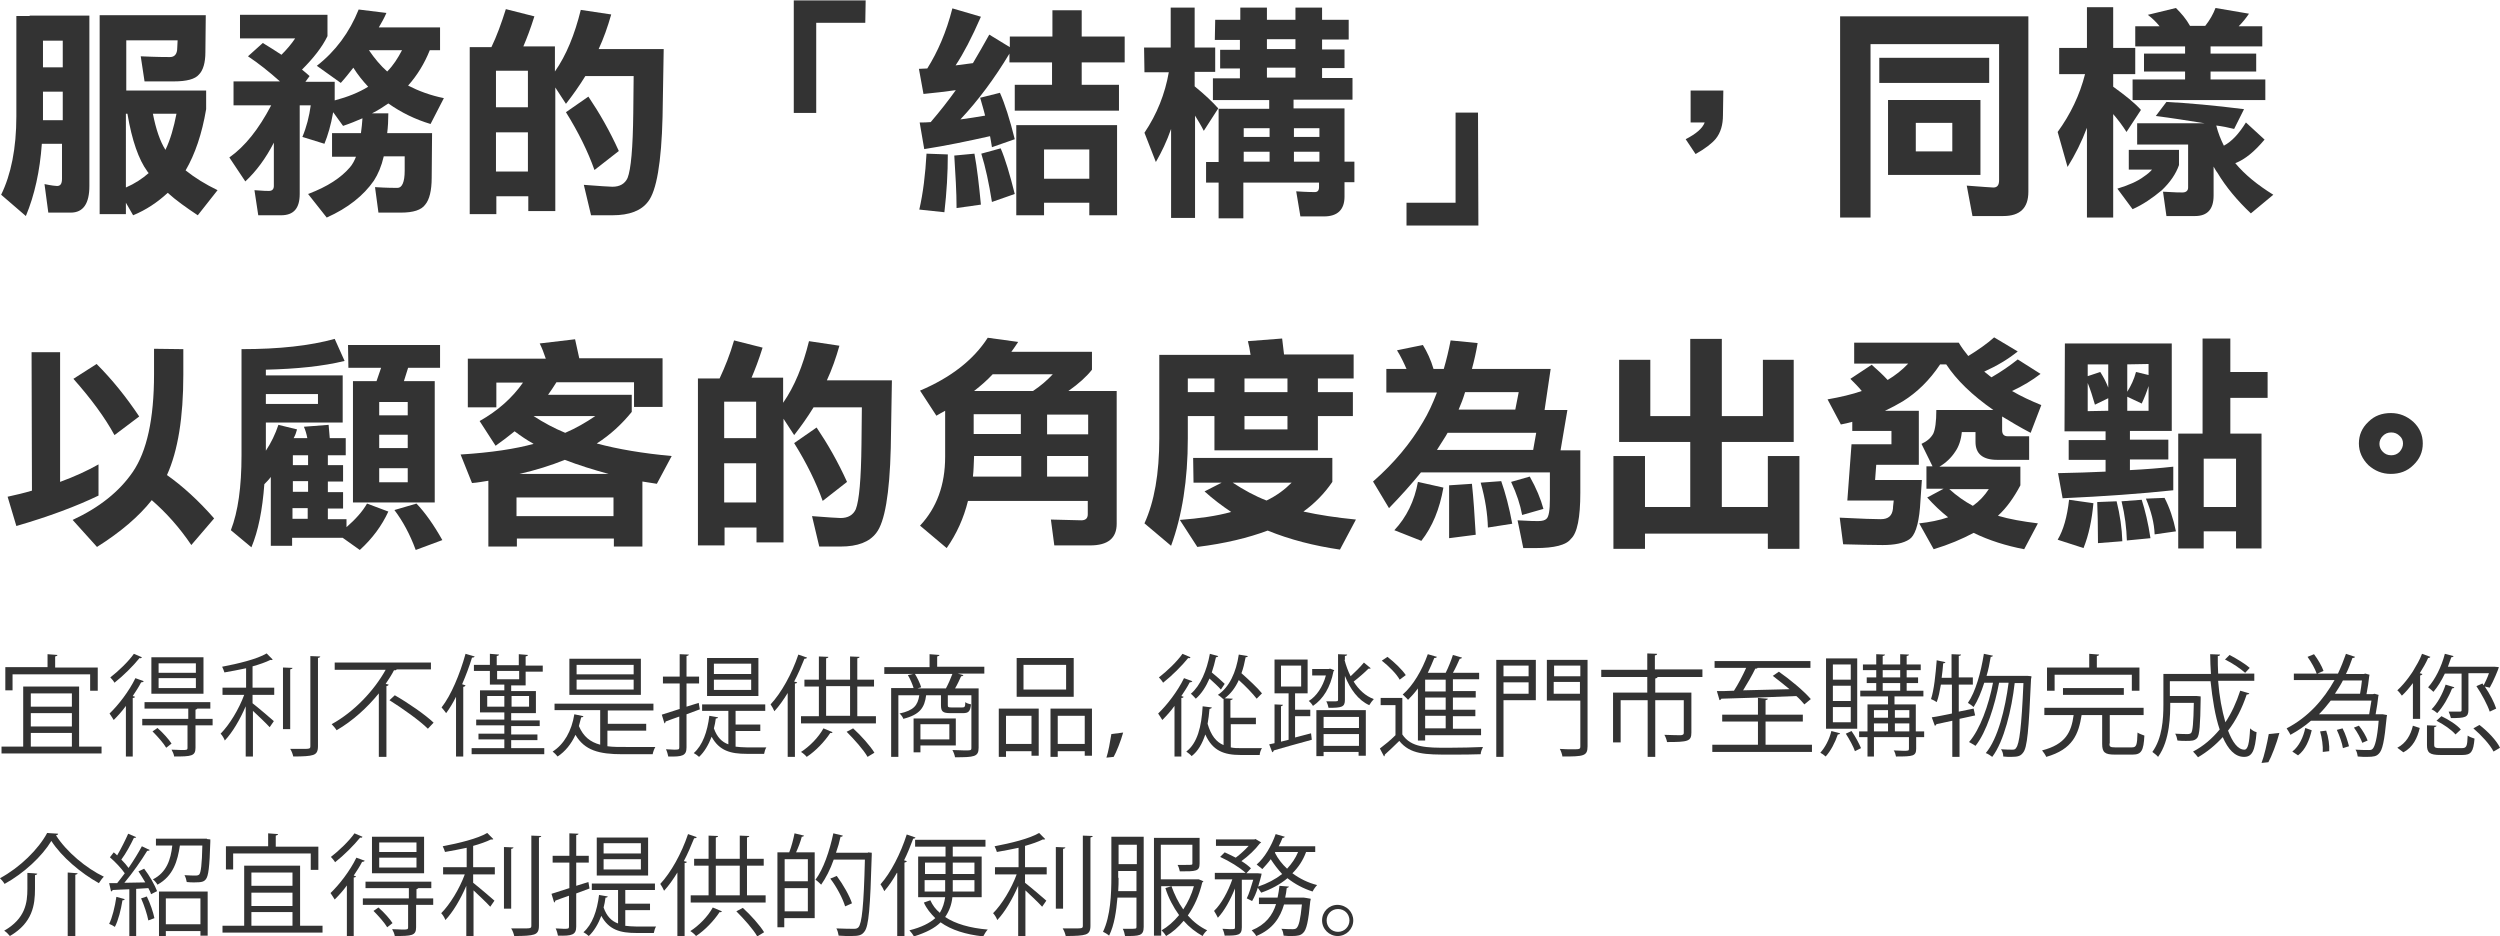 <?xml version="1.0" encoding="utf-8"?>
<!-- Generator: Adobe Illustrator 21.0.2, SVG Export Plug-In . SVG Version: 6.00 Build 0)  -->
<svg version="1.1" id="圖層_1" xmlns="http://www.w3.org/2000/svg" xmlns:xlink="http://www.w3.org/1999/xlink" x="0px" y="0px"
	 viewBox="0 0 657.3 246.2" style="enable-background:new 0 0 657.3 246.2;" xml:space="preserve">
<style type="text/css">
	.st0{fill:#333333;}
</style>
<g>
	<g>
		<g>
			<g>
				<g>
					<path class="st0" d="M20.8,196.3h5.9v1.8H0.4v-1.8h5.7v-15.8h14.7V196.3z M3.3,177.2v4.3H1.4v-6.1h11.1v-3.4l2.6,0.2
						c0,0.2-0.2,0.3-0.6,0.4v2.9h11.2v6.1h-2v-4.3H3.3z M18.9,182.3H8.1v3.5h10.8V182.3z M18.9,191v-3.5H8.1v3.5H18.9z M8.1,192.7
						v3.6h10.8v-3.6H8.1z"/>
					<path class="st0" d="M33.1,185.6c-1,1.4-2.1,2.6-3.2,3.7c-0.2-0.4-0.8-1.2-1.1-1.7c2.3-2.2,5.1-5.8,6.8-9.3l2.2,0.8
						c-0.1,0.2-0.4,0.3-0.7,0.3c-0.6,1.2-1.4,2.4-2.2,3.6l0.6,0.2c-0.1,0.2-0.2,0.3-0.6,0.3v15.4h-1.8V185.6z M37.3,172.8
						c-0.1,0.3-0.4,0.3-0.6,0.2c-1.6,2-4.3,4.7-6.6,6.5c-0.2-0.4-0.8-1.1-1.1-1.4c2.1-1.6,4.8-4.2,6.2-6.2L37.3,172.8z M55.9,189
						v1.7h-4.5v5.9c0,2.2-1.1,2.3-5.6,2.3c-0.1-0.6-0.4-1.3-0.7-1.8c1,0,2,0.1,2.6,0.1c1.4,0,1.6,0,1.6-0.6v-5.9H37.4V189h12.1v-2.7
						H38v-1.7h17.3v1.7h-3.4c-0.1,0.1-0.2,0.2-0.5,0.3v2.4H55.9z M53.5,172.8v9.6H39.8v-9.6H53.5z M43.7,196.6
						c-0.7-1.2-2.3-3-3.6-4.3l1.3-0.9c1.4,1.2,3,3,3.7,4.1L43.7,196.6z M51.5,176.9v-2.5h-9.8v2.5H51.5z M51.5,180.9v-2.6h-9.8v2.6
						H51.5z"/>
					<path class="st0" d="M71.7,173.4c-0.1,0.1-0.3,0.2-0.6,0.1c-1.2,0.6-2.9,1.2-4.7,1.7v5.6h5.7v1.9h-5.7v2.2
						c1.3,1,4.7,3.9,5.6,4.7l-1.1,1.6c-0.9-1-2.9-2.9-4.4-4.3v12h-1.9v-13.2c-1.5,3.5-3.5,6.9-5.5,9c-0.2-0.6-0.7-1.4-1.1-1.8
						c2.3-2.3,4.8-6.4,6.2-10.2h-5.7v-1.9h6.2v-5.1c-1.9,0.4-3.9,0.8-5.7,1.1c-0.1-0.4-0.4-1.1-0.6-1.5c4.2-0.8,9.2-2,11.7-3.5
						L71.7,173.4z M74.4,175.5l2.5,0.1c0,0.2-0.2,0.3-0.6,0.4v15.7h-1.9V175.5z M81.7,172.5l2.5,0.1c0,0.2-0.2,0.3-0.6,0.4v23.2
						c0,1.4-0.4,2-1.3,2.3c-0.9,0.3-2.5,0.4-5.2,0.4c-0.1-0.5-0.4-1.4-0.8-2c1.1,0,2.1,0,2.9,0c2.3,0,2.4,0,2.4-0.8V172.5z"/>
					<path class="st0" d="M113.3,176h-9c-0.1,0.2-0.4,0.3-0.7,0.2c-0.6,1.2-1.4,2.4-2.2,3.6l0.8,0.2c-0.1,0.2-0.2,0.3-0.6,0.4V199
						h-2v-16.7c-3,3.7-6.8,7.2-11.1,9.7c-0.3-0.5-0.9-1.2-1.3-1.6c6-3.3,11.2-8.9,14.2-14.3H88v-1.9h25.3V176z M112.5,191.6
						c-2.1-2.1-6.6-5.3-10.1-7.5l1.4-1.3c3.5,2,8,5.1,10.2,7.2L112.5,191.6z"/>
					<path class="st0" d="M119.9,183.2c-0.8,1.6-1.7,3.1-2.6,4.3c-0.3-0.4-0.9-1.2-1.2-1.5c2.5-3.2,4.8-8.7,6.3-14.1l2.4,0.7
						c-0.1,0.2-0.3,0.3-0.7,0.3c-0.7,2.3-1.6,4.7-2.6,7l0.9,0.3c-0.1,0.2-0.2,0.3-0.6,0.4v18.3h-1.9V183.2z M134.6,196.7h8.5v1.6
						H124v-1.6h8.6v-2.3h-6.8v-1.5h6.8v-2.2h-7.4v-1.5h7.4v-1.9h-6.4v-5.8h6.4V180h-3.8v-3.6h-4.2v-1.6h4.2v-2.9l2.4,0.2
						c0,0.2-0.2,0.3-0.6,0.4v2.4h5.8v-2.9l2.4,0.2c0,0.2-0.2,0.3-0.6,0.4v2.4h4.5v1.6h-4.5v3.6h-3.8v1.5h6.5v5.8h-6.5v1.9h7.5v1.5
						h-7.5v2.2h6.9v1.5h-6.9V196.7z M128.1,185.8h4.5V183h-4.5V185.8z M130.7,176.4v2.2h5.8v-2.2H130.7z M139.1,183h-4.6v2.8h4.6
						V183z"/>
					<path class="st0" d="M159.7,192v4.2c1.4,0.2,2.7,0.2,5.9,0.2c2.3,0,5.7,0,6.7,0c-0.3,0.5-0.6,1.3-0.7,1.9h-8
						c-6.1,0-9.9-1-12.3-5.1c-1.1,2.4-2.7,4.4-4.7,5.7c-0.3-0.4-0.9-1-1.3-1.3c3-1.9,5-5.4,5.7-9.8l2.4,0.5
						c-0.1,0.2-0.2,0.3-0.6,0.3c-0.2,0.8-0.4,1.6-0.6,2.3c1.2,2.8,3,4.2,5.6,4.9v-9.1h-12V185h26v1.8h-12v3.5h10.1v1.8H159.7z
						 M168.5,173.2v9.5h-18.8v-9.5H168.5z M166.6,177.3v-2.5h-15v2.5H166.6z M166.6,181.3v-2.6h-15v2.6H166.6z"/>
					<path class="st0" d="M184,186.5l-3.5,1.3v8.7c0,2.2-1.1,2.5-4.8,2.4c-0.1-0.5-0.3-1.3-0.6-1.9c0.8,0,1.5,0.1,2.1,0.1
						c1.2,0,1.4,0,1.4-0.6v-8.1c-1.4,0.5-2.6,0.9-3.6,1.3c0,0.2-0.1,0.4-0.3,0.5l-0.7-2.3c1.3-0.4,2.9-0.9,4.7-1.5v-6.7h-4.4v-1.8
						h4.4V172l2.4,0.1c0,0.2-0.2,0.3-0.6,0.4v5.4h3.3v1.8h-3.3v6.1l3.2-1L184,186.5z M193.3,196.3c0.9,0.1,1.9,0.2,3,0.2h5.2
						c-0.3,0.4-0.5,1.2-0.6,1.7h-4.6c-4.2,0-7.2-0.8-9.2-4.5c-0.8,2.1-1.9,4-3.3,5.3c-0.3-0.3-1-0.8-1.4-1c2.3-2,3.6-5.6,4.1-9.8
						l2.3,0.4c-0.1,0.2-0.2,0.3-0.6,0.3c-0.1,0.9-0.3,1.8-0.5,2.6c0.8,2.3,2.1,3.6,3.8,4.2v-8.8h-6.9v-1.7h16.6v1.7h-7.8v3.6h6.5
						v1.7h-6.5V196.3z M199.4,173v10h-13.5v-10H199.4z M197.5,177.2v-2.7h-9.8v2.7H197.5z M197.5,181.4v-2.7h-9.8v2.7H197.5z"/>
					<path class="st0" d="M207.1,182.2c-1.1,1.8-2.3,3.5-3.5,4.8c-0.2-0.5-0.7-1.4-1-1.8c2.8-3,5.6-8,7.3-13.1l2.3,0.8
						c-0.1,0.2-0.3,0.3-0.7,0.3c-0.8,2-1.7,4.1-2.7,6l0.8,0.2c-0.1,0.2-0.2,0.3-0.6,0.3V199h-1.9V182.2z M218.9,192.5
						c-0.1,0.2-0.3,0.3-0.6,0.2c-1.5,2.3-3.9,4.8-6.2,6.3c-0.3-0.4-1-1-1.5-1.3c2.2-1.4,4.6-3.8,5.9-6.2L218.9,192.5z M225.5,188.3
						h4.8v1.9h-19.7v-1.9h4.7v-7.8h-3.8v-1.8h3.8v-6.1l2.5,0.1c0,0.2-0.2,0.3-0.6,0.4v5.6h6.3v-6.1l2.5,0.1c0,0.2-0.2,0.3-0.6,0.4
						v5.6h4.4v1.8h-4.4V188.3z M217.2,180.4v7.8h6.3v-7.8H217.2z M228.1,199c-1-1.8-3.5-4.6-5.5-6.6l1.7-0.9
						c2.1,1.9,4.5,4.6,5.6,6.4L228.1,199z"/>
					<path class="st0" d="M258.8,175.3v1.8h-7l1.5,0.4c-0.1,0.2-0.3,0.3-0.6,0.3c-0.4,0.9-1,2.2-1.6,3.2h6.2v15.6
						c0,2.4-1.2,2.5-6.2,2.5c-0.1-0.6-0.4-1.4-0.7-1.9c1.2,0,2.3,0.1,3.1,0.1c1.8,0,1.9,0,1.9-0.7v-13.8h-6.2v2.6
						c0,0.5,0.1,0.6,0.9,0.6h2.9c0.6,0,0.8-0.1,0.8-1.4c0.3,0.3,1,0.5,1.5,0.6c-0.2,1.9-0.7,2.3-2.1,2.3h-3.3c-2,0-2.5-0.4-2.5-2.1
						v-2.6h-3.9c-0.4,3.2-1.6,5.1-6,6.2c-0.1-0.4-0.6-1.1-1-1.4c3.7-0.8,4.8-2.1,5.2-4.8h-5.5V199h-1.9v-18.1h5.9
						c-0.3-1-0.9-2.4-1.5-3.4l1.8-0.4c0.7,1.1,1.4,2.6,1.7,3.6l-1,0.3h7.5c0.6-1.1,1.3-2.7,1.7-3.8h-17.9v-1.8h11.9V172l2.6,0.2
						c0,0.2-0.2,0.3-0.6,0.4v2.7H258.8z M251.4,196H242v1.8h-1.8v-8.9h11.1V196z M249.6,190.4H242v4h7.6V190.4z"/>
					<path class="st0" d="M262.6,198.9v-12.6h10.5v12.4h-1.9v-1.2h-6.7v1.5H262.6z M271.2,188.2h-6.7v7.4h6.7V188.2z M282.3,173
						v10.2h-15V173H282.3z M280.3,181.3v-6.5h-11.2v6.5H280.3z M276.2,186.3h10.9v12.4h-1.9v-1.2h-7.1v1.5h-1.9V186.3z M278.1,195.6
						h7.1v-7.4h-7.1V195.6z"/>
					<path class="st0" d="M290.9,199.2c0.5-1.5,1-4.3,1.3-6.2l3.1-0.4c-0.6,2.2-1.8,5.2-2.5,6.4L290.9,199.2z"/>
					<path class="st0" d="M308.8,185.6c-1,1.4-2.1,2.6-3.2,3.7c-0.2-0.4-0.8-1.2-1.1-1.7c2.3-2.2,5.1-5.8,6.8-9.3l2.2,0.8
						c-0.1,0.2-0.4,0.3-0.7,0.3c-0.6,1.2-1.4,2.4-2.2,3.6l0.6,0.2c-0.1,0.2-0.2,0.3-0.6,0.3v15.4h-1.8V185.6z M313,172.8
						c-0.1,0.3-0.4,0.3-0.6,0.2c-1.6,2-4.3,4.7-6.6,6.5c-0.2-0.4-0.8-1.1-1.1-1.4c2.1-1.6,4.8-4.2,6.2-6.2L313,172.8z M323.6,190.3
						v6.2c0.8,0.2,1.7,0.2,2.7,0.2c0.6,0,4.6,0,5.5,0c-0.3,0.4-0.6,1.3-0.6,1.8h-5c-4.4,0-7.4-1.1-9.3-5.4c-0.8,2.4-1.9,4.4-3.6,5.7
						c-0.3-0.4-1-0.9-1.4-1.2c2.9-2.2,4-6.5,4.3-11.9l2.4,0.3c0,0.2-0.2,0.3-0.6,0.4c-0.1,1.4-0.3,2.7-0.5,3.9
						c0.9,3.1,2.3,4.8,4.2,5.6v-12.2l-0.1,0.1c-0.3-0.3-1-0.9-1.4-1.1c3-2,4.8-5.9,5.5-10.6l2.4,0.4c-0.1,0.2-0.3,0.3-0.6,0.3
						c-0.3,1.5-0.6,2.9-1.1,4.2c1.9,1.7,4.3,3.9,5.4,5.3l-1.4,1.4c-1-1.3-2.9-3.3-4.7-4.9c-0.9,2-2.1,3.6-3.7,4.8l2.1,0.1
						c0,0.2-0.2,0.3-0.6,0.4v4.6h6.7v1.7H323.6z M320.3,172.5c-0.1,0.2-0.3,0.3-0.6,0.3c-0.3,1.4-0.7,2.8-1.1,4c1.2,1,2.6,2.2,3.4,3
						l-1,1.5c-0.7-0.8-1.9-1.9-3-2.9c-0.9,2.1-2.1,4-3.6,5.3c-0.3-0.3-0.9-1-1.3-1.3c2.5-2.1,4.2-6.1,5-10.5L320.3,172.5z"/>
					<path class="st0" d="M340.5,188.2v5.7c1.4-0.4,2.8-0.7,4.2-1.1l0.2,1.7c-3.7,1-7.6,2.1-10,2.8c0,0.2-0.2,0.4-0.4,0.5l-0.8-2.1
						l1.4-0.3v-10.2l2.2,0.1c0,0.2-0.2,0.3-0.5,0.4v9.3l2-0.5v-12.2h-3.7v-8.9h8.7v8.9h-3.3v4.3h4v1.7H340.5z M336.8,175v5.5h5.3
						V175H336.8z M349.7,175.8l1.1,0.4c0,0.1-0.1,0.2-0.2,0.3c-0.8,4.2-2.7,7.3-5.4,9.1c-0.2-0.4-0.7-1-1.1-1.3
						c2-1.2,3.7-3.7,4.5-6.7H345v-1.7h4.3L349.7,175.8z M346.1,198.9v-12.2h13v12h-1.9v-1H348v1.1H346.1z M357.3,188.5H348v2.9h9.3
						V188.5z M348,196.1h9.3V193H348V196.1z M353.5,173.5c0.4,1.5,0.9,2.9,1.6,4.3c1.2-1.1,2.6-2.5,3.5-3.6l1.8,1.5
						c-0.1,0.1-0.2,0.1-0.4,0.1c-0.1,0-0.1,0-0.2,0c-1,1-2.6,2.4-3.9,3.4c1.3,2.1,3.1,3.8,5.3,4.6c-0.4,0.4-0.9,1.1-1.2,1.6
						c-2.9-1.3-5-4.2-6.4-7.7v6.3c0,1.9-0.8,2.1-4.3,2.1c-0.1-0.5-0.3-1.2-0.6-1.7c0.6,0,1.2,0,1.7,0c1.2,0,1.4,0,1.4-0.4V172
						l2.4,0.1c0,0.2-0.2,0.3-0.6,0.4V173.5z"/>
					<path class="st0" d="M368.7,183.6v9.5c2.3,3.5,6.5,3.5,12,3.5c3.2,0,6.9-0.1,9.2-0.2c-0.2,0.4-0.6,1.3-0.6,1.9
						c-2,0.1-5.2,0.1-8.1,0.1c-6.4,0-10.4,0-13.3-3.6c-1.3,1.3-2.7,2.6-3.8,3.6c0,0.2,0,0.3-0.2,0.5l-1.1-2.1
						c1.2-0.9,2.8-2.2,4.1-3.5v-7.9H363v-1.9H368.7z M364.8,172.7c1.8,1.4,3.9,3.4,4.8,4.8l-1.6,1.2c-0.8-1.5-2.9-3.6-4.7-5
						L364.8,172.7z M372.8,194.6V181c-0.8,1.1-1.7,2.1-2.6,3c-0.3-0.4-1-1-1.4-1.4c2.7-2.3,5.1-6.4,6.6-10.6l2.4,0.7
						c-0.1,0.2-0.3,0.3-0.7,0.3c-0.5,1.3-1.1,2.6-1.7,3.9h4.7c0.7-1.4,1.5-3.4,1.9-4.7l2.4,0.7c-0.1,0.2-0.3,0.3-0.6,0.3
						c-0.5,1.1-1.1,2.5-1.8,3.7h6.9v1.7H382v3.1h6v1.7h-6v3.2h5.9v1.7H382v3.3h7.4v1.7h-14.7v1.4H372.8z M380.1,181.8v-3.1h-5.4v3.1
						H380.1z M380.1,186.6v-3.2h-5.4v3.2H380.1z M380.1,191.5v-3.3h-5.4v3.3H380.1z"/>
					<path class="st0" d="M403.8,173.4v10.7h-8.5v14.9h-1.9v-25.5H403.8z M401.9,175h-6.6v2.8h6.6V175z M395.3,182.4h6.6v-3h-6.6
						V182.4z M417.4,173.4v22.8c0,2.6-1,2.7-6.6,2.7c-0.1-0.6-0.4-1.5-0.7-2c1.2,0.1,2.4,0.1,3.3,0.1c1.9,0,2.1,0,2.1-0.8v-12h-8.8
						v-10.7H417.4z M415.5,175h-6.9v2.8h6.9V175z M408.5,182.4h6.9v-3.1h-6.9V182.4z"/>
					<path class="st0" d="M447.6,176.1v1.9h-12.2v0h0.4c0,0.2-0.2,0.3-0.6,0.4v3.7h9.5v10.5c0,2.3-0.9,2.5-6.4,2.5
						c-0.1-0.6-0.4-1.4-0.7-1.9c2.1,0.1,3.9,0.1,4.4,0.1c0.5-0.1,0.7-0.2,0.7-0.6v-8.6h-7.5V199h-2v-14.9h-7.1v11.1h-2v-13.1h9V178
						h-12.1v-1.9h12.1v-4.3l2.6,0.1c0,0.2-0.2,0.4-0.6,0.4v3.7H447.6z"/>
					<path class="st0" d="M464.2,195.8h12.2v1.9h-26.2v-1.9h12v-6.1h-9.4v-1.8h9.4v-4.4l2.6,0.2c0,0.2-0.2,0.3-0.6,0.4v3.8h9.8v1.8
						h-9.8V195.8z M474.4,185.2c-0.5-0.6-1.2-1.4-2.1-2.2c-7.2,0.3-14.9,0.6-19.7,0.7c-0.1,0.2-0.2,0.3-0.5,0.4l-0.7-2.4
						c1.3,0,2.8,0,4.5-0.1c1.1-1.7,2.3-4,3.2-6h-8.3v-1.8H476v1.8h-13.9c-0.1,0.2-0.3,0.2-0.6,0.2c-0.8,1.7-2.1,3.9-3.2,5.7
						c3.7-0.1,8-0.2,12.2-0.3c-1.4-1.2-3-2.4-4.4-3.5l1.6-1.1c3,2.1,6.6,5.1,8.4,7.2L474.4,185.2z"/>
					<path class="st0" d="M483.8,192.8c-0.1,0.2-0.2,0.3-0.6,0.3c-0.7,2.1-1.9,4.4-3.2,5.8c-0.3-0.3-1-0.8-1.4-1
						c1.2-1.3,2.4-3.5,2.9-5.7L483.8,192.8z M488.3,173.1v18.5h-8.2v-18.5H488.3z M486.6,178.7v-4h-4.7v4H486.6z M486.6,184.3v-4
						h-4.7v4H486.6z M486.6,189.9v-4h-4.7v4H486.6z M486.8,192.2c1,1.4,2,3.3,2.5,4.5c-0.3,0.2-0.7,0.3-1.6,0.8
						c-0.4-1.2-1.5-3.2-2.4-4.6L486.8,192.2z M505.9,192.3v1.5h-2.1v3c0,2-0.8,2.1-5.3,2.1c-0.1-0.5-0.3-1.2-0.6-1.6
						c0.9,0,1.8,0.1,2.5,0.1c1.4,0,1.5,0,1.5-0.6v-3h-9.2v5.1H491v-5.1h-2.2v-1.5h2.2v-7.1h5.4v-2.1h-7.3v-1.5h4.2v-2h-2.5v-1.5h2.5
						v-1.9h-3.5v-1.5h3.5V172l2.3,0.1c0,0.2-0.2,0.3-0.6,0.4v2.2h4.6V172l2.3,0.1c0,0.2-0.2,0.3-0.6,0.4v2.2h3.7v1.5h-3.7v1.9h3v1.5
						h-3v2h4.4v1.5h-7.6v2.1h5.6v7.1H505.9z M496.4,186.7h-3.7v2h3.7V186.7z M492.7,190.2v2.1h3.7v-2.1H492.7z M495,176.2v1.9h4.6
						v-1.9H495z M495,179.6v2h4.6v-2H495z M502,186.7h-3.8v2h3.8V186.7z M498.2,192.3h3.8v-2.1h-3.8V192.3z"/>
					<path class="st0" d="M519.3,188.1l-4.1,0.9v10h-1.9v-9.5c-1.6,0.3-3,0.7-4.2,0.9c0,0.2-0.2,0.4-0.4,0.4l-0.8-2.2
						c1.5-0.2,3.3-0.6,5.3-1V180h-2.9c-0.3,1.7-0.6,3.3-1.1,4.6c-0.4-0.3-1-0.6-1.5-0.8c0.8-2.4,1.2-6.4,1.5-10.2l2.3,0.5
						c-0.1,0.2-0.3,0.3-0.6,0.3c-0.1,1.2-0.2,2.5-0.4,3.8h2.6V172l2.5,0.1c0,0.2-0.2,0.3-0.6,0.4v5.6h3.7v1.9h-3.7v7.1l3.9-0.8
						L519.3,188.1z M533.1,177.7l1,0.1c0,0.2,0,0.5-0.1,0.7c-0.6,13.6-1,18.1-2.1,19.4c-0.6,0.8-1.2,1.1-3.1,1.1
						c-0.6,0-1.4,0-2.1-0.1c0-0.6-0.2-1.4-0.6-1.9c1.3,0.1,2.5,0.1,3,0.1c0.5,0,0.8-0.1,1-0.5c0.8-1,1.4-5.2,1.9-17h-2.3
						c-0.8,7-2.8,15.3-5.9,19.4c-0.4-0.3-1.1-0.8-1.7-1c3.2-3.8,5.1-11.6,6-18.5h-2.5c-1.1,5.9-3.3,13-6.2,16.6
						c-0.4-0.3-1.2-0.7-1.7-1c2.9-3.3,5.2-9.8,6.3-15.6h-2.3c-0.8,2.5-1.7,4.7-2.8,6.4c-0.3-0.3-1-0.8-1.5-1.1
						c2-2.9,3.4-7.9,4.2-12.9l2.4,0.5c-0.1,0.2-0.3,0.3-0.6,0.3c-0.3,1.7-0.6,3.4-1.1,5h10.4L533.1,177.7z"/>
					<path class="st0" d="M554.6,195.5c0,0.8,0.2,1,1.5,1h4.4c1.2,0,1.4-0.5,1.5-3.9c0.4,0.3,1.3,0.6,1.8,0.8c-0.2,4-0.8,5-3.1,5
						h-4.7c-2.6,0-3.3-0.6-3.3-2.8V188h-5.3l-0.1,0c-0.8,5-2.3,9-9.3,11c-0.2-0.5-0.7-1.2-1.1-1.7c6.2-1.6,7.7-4.8,8.3-9.3h-7.7
						v-1.9h26.1v1.9h-8.9V195.5z M540.2,177.4v4.2h-2v-6.1h11.1v-3.6l2.6,0.2c0,0.2-0.2,0.3-0.6,0.4v3h11.2v6.1h-2v-4.2H540.2z
						 M558.4,182.7h-16v-1.8h16V182.7z"/>
					<path class="st0" d="M583.2,179.1c0.3,4,1,7.7,1.9,10.8c1.6-2.4,2.9-5.2,3.9-8.3l2.4,0.7c-0.1,0.2-0.3,0.3-0.7,0.3
						c-1.2,3.6-2.8,6.8-4.9,9.5c1.2,3.1,2.6,5,4.3,5c0.9,0,1.3-1.6,1.5-5.6c0.4,0.4,1.1,0.9,1.7,1c-0.4,5-1.2,6.5-3.3,6.5
						c-2.4,0-4.2-2-5.6-5.2c-1.9,2.1-4.1,3.9-6.5,5.3c-0.3-0.4-0.9-1.1-1.3-1.5c2.7-1.4,5-3.4,7-5.8c-1.2-3.5-1.9-8-2.4-12.7h-10.7
						v3.9h6.7l0.4,0l1,0.1v0.7c-0.1,6.9-0.3,9.4-0.9,10.2c-0.7,0.8-1.5,0.8-3,0.8c-0.7,0-1.4,0-2.2-0.1c-0.1-0.6-0.3-1.3-0.6-1.8
						c1.4,0.1,2.8,0.1,3.3,0.1c0.4,0,0.7-0.1,0.9-0.3c0.4-0.5,0.6-2.5,0.7-7.9h-6.2c0,2.9,0,9.8-3.2,14.2c-0.3-0.4-1.1-1-1.5-1.3
						c2.6-3.6,2.9-8.6,2.9-12.4v-8.1h12.5c-0.1-1.7-0.2-3.5-0.2-5.2l2.6,0.1c0,0.2-0.2,0.4-0.6,0.4c0,1.5,0,3.1,0.1,4.6h9.5v1.9
						H583.2z M586.2,172.2c1.9,1,4.2,2.4,5.3,3.4l-1.2,1.3c-1.1-1-3.4-2.6-5.3-3.5L586.2,172.2z"/>
					<path class="st0" d="M599.3,192.7c-0.7,2.7-2.1,6.3-2.9,7.7l-1.8,0.2c0.7-1.8,1.5-5.3,1.9-7.6L599.3,192.7z"/>
					<path class="st0" d="M626.5,187.8l1.1,0.2l-0.1,0.6c-0.6,6.3-1.1,8.7-2.1,9.6c-0.6,0.6-1.2,0.8-3.1,0.8c-0.7,0-1.5,0-2.4-0.1
						c-0.1-0.5-0.2-1.3-0.6-1.8c1.5,0.1,2.9,0.1,3.4,0.1c0.5,0,0.8,0,1.1-0.3c0.6-0.6,1.2-2.6,1.6-7.4h-17.8
						c-1.6,1.4-3.4,2.6-5.4,3.7c-0.2-0.5-0.7-1.2-1-1.7c5.6-2.9,9.7-7.5,12.6-12.7h-10.7v-1.7h6c-0.4-1.2-1.4-3-2.4-4.4l1.7-0.7
						c1,1.3,2.1,3.2,2.5,4.4l-1.6,0.7h5.4c0.8-1.7,1.5-3.5,2.1-5.2l2.4,0.8c-0.1,0.2-0.3,0.3-0.7,0.3c-0.5,1.4-1,2.8-1.7,4.2h4.7
						l0.4-0.1l1.1,0.3c0,0.1-0.1,0.3-0.1,0.5c-0.1,1.2-0.4,3-0.7,4.6h1.7l0.4-0.1l1.1,0.3c0,0.1-0.1,0.3-0.1,0.4
						c-0.1,1.2-0.4,3-0.7,4.7h1.3L626.5,187.8z M607.8,192c-0.6,2.5-1.6,5.1-3.6,6.6l-1.5-1c1.8-1.4,2.9-3.8,3.4-6.2L607.8,192z
						 M622.9,187.8c0.2-1.1,0.4-2.5,0.6-3.6h-10.7c-1,1.3-2,2.5-3.1,3.6H622.9z M610.7,197.7c0.1-1.5-0.2-3.7-0.7-5.4l1.6-0.2
						c0.6,1.7,0.9,3.9,0.8,5.4L610.7,197.7z M620.5,182.4c0.2-1.1,0.4-2.4,0.5-3.5h-5c-0.6,1.2-1.4,2.4-2.1,3.5H620.5z M616,196.7
						c-0.2-1.3-0.9-3.3-1.6-4.8l1.5-0.4c0.8,1.5,1.4,3.5,1.7,4.7L616,196.7z M620.2,190.8c1,1.2,1.9,2.8,2.3,3.9l-1.4,0.6
						c-0.4-1.1-1.3-2.8-2.2-4L620.2,190.8z"/>
					<path class="st0" d="M634.4,179.6c-0.9,1.2-1.9,2.4-2.9,3.3c-0.3-0.4-0.8-1.1-1.2-1.4c2.3-2.1,4.1-5,4.1-5
						c0.9-1.5,1.8-3,2.4-4.6l2.2,0.8c-0.1,0.2-0.3,0.3-0.6,0.3c-0.6,1.4-1.4,2.7-2.2,4l0.7,0.2c-0.1,0.2-0.2,0.3-0.6,0.4v11.4h-1.9
						V179.6z M636.2,191.4c-0.6,2.6-1.8,5.1-4.3,6.4l-1.6-1.2c2.3-1.2,3.5-3.3,4.1-5.8L636.2,191.4z M640,195.8
						c0,0.8,0.3,0.9,1.8,0.9h5.4c1.3,0,1.5-0.4,1.6-3.3c0.4,0.3,1.2,0.6,1.8,0.8c-0.3,3.5-0.9,4.3-3.2,4.3h-5.7
						c-2.9,0-3.6-0.6-3.6-2.6v-5.2l2.5,0.1c0,0.2-0.2,0.3-0.6,0.4V195.8z M647.1,177.1h-4.3c-0.9,1.9-1.9,3.5-3,4.8
						c-0.3-0.3-1-0.9-1.4-1.2c1.8-2,3.5-5.3,4.4-8.8l2.3,0.6c-0.1,0.2-0.3,0.3-0.6,0.3c-0.3,0.8-0.6,1.7-0.9,2.5h12.3
						c0.9,0.1,1,0.1,1.1,0.1c0,0.3-1.5,3.9-2.4,5.4l-1.3-0.3c1.3,1.9,2.5,4.2,3,5.8l-1.7,0.8c-0.6-1.8-2.1-4.6-3.5-6.7l1.6-0.7
						l0.3,0.5c0.4-0.8,1-2,1.4-3.2H649v9.6c0,2-0.8,2.2-4.6,2.2c-0.1-0.5-0.4-1.2-0.6-1.7c1.4,0,2.6,0,2.9,0c0.4,0,0.5-0.1,0.5-0.4
						V177.1z M645.3,180.7c-0.1,0.2-0.3,0.3-0.6,0.3c-0.9,2.3-2.4,4.9-3.9,6.5c-0.3-0.3-1-0.8-1.5-1c1.5-1.5,2.9-4,3.7-6.5
						L645.3,180.7z M641.9,188.3c1.9,0.9,4.1,2.3,5.1,3.5l-1.4,1.3c-1-1.2-3.2-2.7-5-3.6L641.9,188.3z M655.6,197.6
						c-0.9-1.8-3.2-4.3-5.3-6.1l1.6-0.9c2.2,1.7,4.5,4.1,5.4,6L655.6,197.6z"/>
					<path class="st0" d="M1.2,232.4C1,232,0.4,231.3,0,230.9c5.2-2.8,10.1-7.6,12.4-11.9c0.3,0,0.7,0.1,2.9,0.2
						c-0.1,0.3-0.3,0.4-0.6,0.4c2.8,4.4,8,8.7,12.6,10.9c-0.5,0.5-1,1.2-1.3,1.7c-4.7-2.6-9.8-6.9-12.5-11.1
						C11.1,225.1,6.3,229.6,1.2,232.4z M7.2,229.5c1.5,0.1,2,0.1,2.6,0.2c0,0.2-0.2,0.3-0.6,0.4v3.6c0,4.2-0.6,8.9-6.6,12.4
						c-0.3-0.4-1-1.1-1.5-1.4c5.6-3.2,6.1-7.4,6.1-11V229.5z M17.8,229.4l2.6,0.2c0,0.2-0.2,0.3-0.6,0.4v16.1h-2V229.4z"/>
					<path class="st0" d="M38.2,232c-0.6-1-1.2-2-1.8-2.9l1.5-0.7c1.4,1.8,2.8,4.3,3.4,5.9l-1.6,0.8c-0.1-0.5-0.4-1-0.7-1.6
						l-3.2,0.2v12.4H34v-12.3c-1.7,0.1-3.2,0.1-4.4,0.2c0,0.2-0.2,0.3-0.4,0.4l-0.5-2.2h2.1c0.6-0.8,1.3-1.6,2-2.6
						c-0.9-1.3-2.5-3-3.9-4.2l1-1.3c0.3,0.2,0.6,0.5,0.9,0.8c1-1.7,2.2-4.1,2.9-5.7l2.1,0.9c-0.1,0.2-0.3,0.2-0.6,0.2
						c-0.8,1.7-2.1,4.1-3.3,5.7c0.8,0.8,1.4,1.5,1.9,2.2c1.3-1.9,2.6-4,3.5-5.7l2.1,1c-0.1,0.1-0.3,0.2-0.7,0.2
						c-1.5,2.5-3.9,5.9-6,8.4L38.2,232z M32.8,236.4c-0.1,0.2-0.2,0.3-0.6,0.3c-0.4,2.5-1.1,5.3-2,7c-0.4-0.3-1-0.6-1.5-0.8
						c0.8-1.6,1.5-4.4,1.9-7.1L32.8,236.4z M39,242c-0.3-1.6-1.1-4-1.9-5.8l1.5-0.5c0.9,1.8,1.7,4.2,2,5.7L39,242z M54.4,220.6
						l0.9,0.1c0,0.2,0,0.4,0,0.6c-0.2,6.7-0.5,9.1-1.2,9.9c-0.5,0.6-1,0.8-3,0.8c-0.6,0-1.3,0-2-0.1c-0.1-0.6-0.3-1.3-0.6-1.8
						c1.3,0.1,2.6,0.1,3,0.1c0.4,0,0.7-0.1,0.9-0.3c0.4-0.5,0.7-2.5,0.8-7.6h-5.9c-0.6,4-1.7,8-5.9,10.3c-0.2-0.4-0.8-1.1-1.2-1.4
						c3.6-1.8,4.7-5.2,5.1-8.9H41v-1.8H54.4z M41.8,246.1v-11.7h12.8V246h-1.9v-1.2h-9.1v1.3H41.8z M52.7,236.2h-9.1v6.8h9.1V236.2z
						"/>
					<path class="st0" d="M78.9,243.4h5.9v1.8H58.5v-1.8h5.7v-15.8h14.7V243.4z M61.3,224.3v4.3h-1.9v-6.1h11.1v-3.4l2.6,0.2
						c0,0.2-0.2,0.3-0.6,0.4v2.9h11.2v6.1h-2v-4.3H61.3z M76.9,229.4H66.1v3.5h10.8V229.4z M76.9,238.2v-3.5H66.1v3.5H76.9z
						 M66.1,239.8v3.6h10.8v-3.6H66.1z"/>
					<path class="st0" d="M91.2,232.8c-1,1.4-2.1,2.6-3.2,3.7c-0.2-0.4-0.8-1.2-1.1-1.7c2.3-2.2,5.1-5.8,6.8-9.3l2.2,0.8
						c-0.1,0.2-0.4,0.3-0.7,0.3c-0.6,1.2-1.4,2.4-2.2,3.6l0.6,0.2c-0.1,0.2-0.2,0.3-0.6,0.3v15.4h-1.8V232.8z M95.3,220
						c-0.1,0.3-0.4,0.3-0.6,0.2c-1.6,2-4.3,4.7-6.6,6.5c-0.2-0.4-0.8-1.1-1.1-1.4c2.1-1.6,4.8-4.2,6.2-6.2L95.3,220z M113.9,236.2
						v1.7h-4.5v5.9c0,2.2-1.1,2.3-5.6,2.3c-0.1-0.6-0.4-1.3-0.7-1.8c1,0,2,0.1,2.6,0.1c1.4,0,1.6,0,1.6-0.6v-5.9H95.4v-1.7h12.1
						v-2.7H96.1v-1.7h17.3v1.7H110c-0.1,0.1-0.2,0.2-0.5,0.3v2.4H113.9z M111.5,220v9.6H97.8V220H111.5z M101.8,243.8
						c-0.7-1.2-2.3-3-3.6-4.3l1.3-0.9c1.4,1.2,3,3,3.7,4.1L101.8,243.8z M109.5,224v-2.5h-9.8v2.5H109.5z M109.5,228.1v-2.6h-9.8
						v2.6H109.5z"/>
					<path class="st0" d="M129.7,220.6c-0.1,0.1-0.3,0.2-0.6,0.1c-1.2,0.6-2.9,1.2-4.7,1.7v5.6h5.7v1.9h-5.7v2.2
						c1.3,1,4.7,3.9,5.6,4.7l-1.1,1.6c-0.9-1-2.9-2.9-4.4-4.3v12h-1.9v-13.2c-1.5,3.5-3.5,6.9-5.5,9c-0.2-0.6-0.7-1.4-1.1-1.8
						c2.3-2.3,4.8-6.4,6.2-10.2h-5.7V228h6.2v-5.1c-1.9,0.4-3.9,0.8-5.7,1.1c-0.1-0.4-0.4-1.1-0.6-1.5c4.2-0.8,9.2-2,11.7-3.5
						L129.7,220.6z M132.5,222.7l2.5,0.1c0,0.2-0.2,0.3-0.6,0.4v15.7h-1.9V222.7z M139.8,219.7l2.5,0.1c0,0.2-0.2,0.3-0.6,0.4v23.2
						c0,1.4-0.4,2-1.3,2.3c-0.9,0.3-2.5,0.4-5.2,0.4c-0.1-0.5-0.4-1.4-0.8-2c1.1,0,2.1,0,2.9,0c2.3,0,2.4,0,2.4-0.8V219.7z"/>
					<path class="st0" d="M155,233.6l-3.5,1.3v8.7c0,2.2-1.1,2.5-4.8,2.4c-0.1-0.5-0.3-1.3-0.6-1.9c0.8,0,1.5,0.1,2.1,0.1
						c1.2,0,1.4,0,1.4-0.6v-8.1c-1.4,0.5-2.6,0.9-3.6,1.3c0,0.2-0.1,0.4-0.3,0.5l-0.7-2.3c1.3-0.4,2.9-0.9,4.7-1.5v-6.7h-4.4v-1.8
						h4.4v-5.9l2.4,0.1c0,0.2-0.2,0.3-0.6,0.4v5.4h3.3v1.8h-3.3v6.1l3.2-1L155,233.6z M164.3,243.4c0.9,0.1,1.9,0.2,3,0.2h5.2
						c-0.3,0.4-0.5,1.2-0.6,1.7h-4.6c-4.2,0-7.2-0.8-9.2-4.5c-0.8,2.1-1.9,4-3.3,5.3c-0.3-0.3-1-0.8-1.4-1c2.3-2,3.6-5.6,4.1-9.8
						l2.3,0.4c-0.1,0.2-0.2,0.3-0.6,0.3c-0.1,0.9-0.3,1.8-0.5,2.6c0.8,2.3,2.1,3.6,3.8,4.2v-8.8h-6.9v-1.7h16.6v1.7h-7.8v3.6h6.5
						v1.7h-6.5V243.4z M170.4,220.2v10h-13.5v-10H170.4z M168.5,224.4v-2.7h-9.8v2.7H168.5z M168.5,228.6v-2.7h-9.8v2.7H168.5z"/>
					<path class="st0" d="M178.1,229.4c-1.1,1.8-2.3,3.5-3.5,4.8c-0.2-0.5-0.7-1.4-1-1.8c2.8-3,5.6-8,7.3-13.1l2.3,0.8
						c-0.1,0.2-0.3,0.3-0.7,0.3c-0.8,2-1.7,4.1-2.7,6l0.8,0.2c-0.1,0.2-0.2,0.3-0.6,0.3v19.2h-1.9V229.4z M189.8,239.6
						c-0.1,0.2-0.3,0.3-0.6,0.2c-1.5,2.3-3.9,4.8-6.2,6.3c-0.3-0.4-1-1-1.5-1.3c2.2-1.4,4.6-3.8,5.9-6.2L189.8,239.6z M196.5,235.4
						h4.8v1.9h-19.7v-1.9h4.7v-7.8h-3.8v-1.8h3.8v-6.1l2.5,0.1c0,0.2-0.2,0.3-0.6,0.4v5.6h6.3v-6.1l2.5,0.1c0,0.2-0.2,0.3-0.6,0.4
						v5.6h4.4v1.8h-4.4V235.4z M188.2,227.6v7.8h6.3v-7.8H188.2z M199.1,246.2c-1-1.8-3.5-4.6-5.5-6.6l1.7-0.9
						c2.1,1.9,4.5,4.6,5.6,6.4L199.1,246.2z"/>
					<path class="st0" d="M207.5,224.1c0.6-1.5,1.1-3.5,1.4-5l2.5,0.6c-0.1,0.2-0.3,0.3-0.6,0.3c-0.3,1.2-0.9,2.8-1.5,4.1h4.9v17.3
						h-8v2.4h-1.8v-19.7H207.5z M212.4,231.7v-5.8h-6.1v5.8H212.4z M206.3,239.6h6.1v-6.1h-6.1V239.6z M228.2,224.1l1,0.1
						c0,0.1,0,0.4,0,0.6c-0.4,14-0.8,18.7-1.9,20.1c-0.7,1-1.5,1.2-3.5,1.2c-1,0-2.1,0-3.3-0.1c-0.1-0.6-0.3-1.4-0.6-1.9
						c2.1,0.1,3.9,0.1,4.7,0.1c0.5,0,0.8-0.1,1.1-0.4c0.9-1,1.4-5.5,1.7-17.8h-8.2c-0.9,2.6-2.1,4.9-3.3,6.6c-0.3-0.3-1-1-1.5-1.3
						c2.1-2.8,3.7-7.5,4.7-12.2l2.5,0.6c-0.1,0.3-0.3,0.3-0.6,0.3c-0.3,1.4-0.7,2.8-1.2,4.2H228.2z M220,230.3
						c1.7,2.3,3.4,5.3,4,7.2l-1.8,0.8c-0.6-2-2.2-5.1-3.9-7.3L220,230.3z"/>
					<path class="st0" d="M235.8,229.5c-1,1.8-2.1,3.4-3.3,4.8c-0.2-0.5-0.7-1.4-1-1.8c2.7-3,5.3-8.1,6.9-13.1l2.3,0.8
						c-0.1,0.2-0.3,0.3-0.6,0.3c-0.7,1.9-1.5,3.9-2.4,5.7l0.7,0.2c0,0.2-0.2,0.3-0.6,0.4v19.4h-1.9V229.5z M258.1,235.9h-7.7
						c-0.2,1.9-0.8,3.6-1.9,5.2c2.7,1.8,6.5,2.9,11.2,3.3c-0.4,0.4-0.9,1.2-1.2,1.8c-4.6-0.5-8.4-1.7-11.2-3.7
						c-1.5,1.5-3.8,2.7-7,3.7c-0.2-0.4-0.8-1.2-1.2-1.6c3.2-0.8,5.3-1.9,6.8-3.2c-1.2-1.2-2.3-2.5-3-4.1l1.7-0.6
						c0.6,1.3,1.4,2.4,2.5,3.3c0.8-1.3,1.2-2.7,1.4-4.1h-7.1v-10.7h7.2v-2.6h-8v-1.8h18.5v1.8h-8.6v2.6h7.6V235.9z M243.2,226.8v3
						h5.4v-3H243.2z M243.2,234.4h5.3c0-0.4,0-0.9,0-1.3v-1.7h-5.4V234.4z M256.2,234.4v-3h-5.7v1.7c0,0.4,0,0.9,0,1.3H256.2z
						 M256.2,226.8h-5.7v3h5.7V226.8z"/>
					<path class="st0" d="M274.8,220.6c-0.1,0.1-0.3,0.2-0.6,0.1c-1.2,0.6-2.9,1.2-4.7,1.7v5.6h5.7v1.9h-5.7v2.2
						c1.3,1,4.7,3.9,5.6,4.7l-1.1,1.6c-0.9-1-2.9-2.9-4.4-4.3v12h-1.9v-13.2c-1.5,3.5-3.5,6.9-5.5,9c-0.2-0.6-0.7-1.4-1.1-1.8
						c2.3-2.3,4.8-6.4,6.2-10.2h-5.7V228h6.2v-5.1c-1.9,0.4-3.9,0.8-5.7,1.1c-0.1-0.4-0.4-1.1-0.6-1.5c4.2-0.8,9.2-2,11.7-3.5
						L274.8,220.6z M277.6,222.7l2.5,0.1c0,0.2-0.2,0.3-0.6,0.4v15.7h-1.9V222.7z M284.8,219.7l2.5,0.1c0,0.2-0.2,0.3-0.6,0.4v23.2
						c0,1.4-0.4,2-1.3,2.3c-0.9,0.3-2.5,0.4-5.2,0.4c-0.1-0.5-0.4-1.4-0.8-2c1.1,0,2.1,0,2.9,0c2.3,0,2.4,0,2.4-0.8V219.7z"/>
					<path class="st0" d="M300.7,220.2v23.5c0,2.4-1.2,2.4-4.9,2.4c-0.1-0.5-0.3-1.4-0.6-1.9c0.7,0,1.4,0,1.9,0c1.7,0,1.7,0,1.7-0.6
						v-7.6h-5c-0.3,3.5-0.8,7.2-2.2,10c-0.3-0.3-1.1-0.8-1.6-1c2-4.2,2.2-10,2.2-14.4v-10.6H300.7z M294.1,230.8
						c0,1.1,0,2.2-0.1,3.5h4.8V229h-4.8V230.8z M298.9,222.1h-4.8v5.1h4.8V222.1z M315.2,231.2l1.2,0.5c0,0.1-0.2,0.3-0.3,0.3
						c-0.8,3.4-2.1,6.3-3.8,8.7c1.5,1.7,3.2,3,5.1,3.9c-0.4,0.3-1,1-1.2,1.5c-1.8-1-3.5-2.3-5-4c-1.4,1.7-2.9,3-4.6,4
						c-0.3-0.5-0.8-1.1-1.2-1.5c1.6-0.9,3.2-2.3,4.6-4c-1.5-2.1-2.8-4.5-3.6-7.1l1.6-0.5c0.8,2.2,1.8,4.3,3.1,6.1
						c1.2-1.8,2.2-3.9,2.8-6.1h-8.6v13h-1.9v-25.7h12v6.7c0,2.1-0.9,2.1-5.2,2.1c-0.1-0.5-0.3-1.2-0.6-1.7c0.8,0,1.6,0,2.1,0
						c1.8,0,1.8,0,1.8-0.4v-4.9h-8.3v9.1h9.4L315.2,231.2z"/>
					<path class="st0" d="M345.8,224h-2.4c-0.8,2.2-2,4-3.6,5.6c1.9,1.4,4.1,2.5,6.5,3.1c-0.4,0.4-0.9,1.1-1.2,1.7
						c-2.5-0.8-4.7-2-6.6-3.5c-1.9,1.6-4.3,2.9-6.9,3.8c-0.2-0.3-0.6-0.9-0.9-1.3c-0.4,1.3-0.9,2.5-1.5,3.5l-1.4-0.7
						c0.6-1.2,1.2-3.2,1.7-4.9h-3v12.5c0,2.1-1,2.2-4.5,2.2c-0.1-0.5-0.3-1.3-0.6-1.8c0.8,0,1.5,0.1,2,0.1c1.2,0,1.3,0,1.3-0.5
						v-10.2c-1.2,3-2.8,5.9-4.5,7.7c-0.2-0.5-0.7-1.3-1-1.8c1.9-1.8,3.7-5.1,4.8-8.3h-4.6v-1.7h8.1c-1.5-1.4-4.3-3.1-6.7-4.2
						l1.2-1.2c0.9,0.4,1.9,0.9,2.9,1.4c1.2-0.9,2.4-2,3.4-3.1h-8.6v-1.7h10.1l0.3-0.1l1.5,0.9c-0.1,0.1-0.3,0.2-0.4,0.3
						c-1.1,1.5-3,3.3-4.8,4.6c1,0.6,1.9,1.3,2.5,1.9l-1.2,1.3h3l1,0.1c0,0.4-0.7,2.7-0.9,3.4c2.4-0.8,4.5-1.9,6.3-3.3
						c-1.1-1.2-2.1-2.5-3-3.9c-0.7,1-1.5,1.8-2.2,2.6c-0.4-0.3-1.1-0.9-1.5-1.2c2.1-1.8,3.9-4.9,5-8l2.4,0.7
						c-0.1,0.2-0.3,0.3-0.6,0.3c-0.3,0.7-0.6,1.5-1,2.2h9.6V224z M343.5,236.1l1.1,0.2c0,0.2,0,0.4-0.1,0.6c-0.5,5.4-1,7.6-1.9,8.4
						c-0.6,0.6-1.3,0.8-3,0.8c-0.6,0-1.3,0-2.1-0.1c-0.1-0.6-0.2-1.3-0.6-1.8c1.3,0.1,2.5,0.1,3,0.1c0.5,0,0.8-0.1,1-0.3
						c0.6-0.6,1-2.2,1.4-6.2h-4.7c-1,3.4-2.9,6.5-7.3,8.3c-0.2-0.4-0.8-1.1-1.2-1.5c3.7-1.5,5.5-4,6.4-6.9h-4.5v-1.7h4.9
						c0.2-1,0.4-2.1,0.5-3.1l2.5,0.2c-0.1,0.2-0.3,0.3-0.6,0.4c-0.1,0.8-0.2,1.7-0.4,2.5h4.9L343.5,236.1z M335.3,224l-0.1,0.2
						c0.8,1.6,1.9,3,3.2,4.2c1.2-1.3,2.2-2.7,2.9-4.4H335.3z"/>
					<path class="st0" d="M355.8,242c0,2.2-1.8,4.1-4.1,4.1c-2.2,0-4.1-1.8-4.1-4.1s1.8-4.1,4.1-4.1
						C354.1,238,355.8,239.8,355.8,242z M354.8,242c0-1.7-1.3-3-3-3c-1.7,0-3,1.3-3,3c0,1.7,1.3,3,3,3
						C353.5,245,354.8,243.6,354.8,242z"/>
				</g>
			</g>
		</g>
	</g>
	<g>
		<g>
			<path class="st0" d="M7.8,4.1l15.7,0l0,44.8c0,4.6-1.6,7-4.9,7l-5.9,0l-1-7.5c1.9,0.4,3,0.5,3.3,0.5c0.9,0,1.3-0.6,1.3-1.9l0-9.2
				H11c-0.5,7.1-1.9,13.5-4.2,19l-6.5-5.6C2.9,45.9,4.3,39,4.3,30.6l0-26.4H7.8z M11.3,17.7h5.2l0-7h-5.2L11.3,17.7z M11.3,31.6h5.2
				l0-7.5h-5.2L11.3,31.6z M46.7,10.6l-13.5,0l0,13.2l21,0l0,4.9c-1.1,6.5-2.9,11.8-5.4,16.1c2.5,2,5.3,3.7,8.4,5.2l-5.2,6.6
				c-3-2-5.7-3.9-7.9-5.9c-2.7,2.5-5.7,4.5-9.1,5.9l-1.9-3.3v3l-6.9,0l0-52.3l27.9,0l-0.1,9.7c0,2.8-0.6,4.8-1.7,5.9
				c-1,1.2-3.2,1.8-6.6,1.8l-7.7,0l-1-6.6c4.2,0.2,6.8,0.2,7.7,0.2c1.2,0,1.9-0.8,1.9-2.4L46.7,10.6z M33.1,49.3
				c2.3-1,4.3-2.3,6-3.8c-0.2-0.2-0.3-0.3-0.4-0.5c-2.2-3-4-8-5.2-15.1h-0.4L33.1,49.3z M40.2,29.9c0.8,4.1,1.9,7.3,3.3,9.5
				c1.3-2.7,2.2-5.9,2.9-9.5L40.2,29.9z"/>
			<path class="st0" d="M63.1,3.9l23,0l0,5.6c-1.4,2.9-3.7,5.8-6.7,8.8c0.8,0.6,1.4,1.2,2,1.7l-1.1,1.5l7.7,0l0,4.9
				c3.4-0.9,6.4-2.1,8.8-3.6c-1.4-1.5-2.7-3.1-3.9-5c-1.1,1.4-2.2,2.8-3.3,4l-6.3-4.5c4.9-3.8,8.6-8.8,11-14.8l7.3,0.9
				c-0.6,1.4-1.3,2.6-2,3.8l16.1,0l0,6H113c-1.4,3.5-3.3,6.6-5.7,9.3c2.7,1.4,5.9,2.6,9.4,3.3l-3.5,6.8c-4-1.2-7.7-3-11.1-5.4
				c-1.3,0.9-2.7,1.8-4.3,2.6l4.3,0c0,1.8-0.1,3.6-0.3,5.2l11.8,0l-0.1,11.7c0,3.4-0.6,5.8-1.7,7.1c-1,1.4-3.1,2.1-6.4,2.1l-5.9,0
				l-0.9-6.7c3.2,0.2,5.1,0.2,5.9,0.2c1.2,0,1.9-1.5,1.9-4.5l0-3.8l-5.5,0c-0.6,2.6-1.5,4.7-2.6,6.4c-2.7,3.9-6.8,7.2-12.4,9.7
				L81,51c5.1-1.9,8.7-4.3,11-7c0.7-0.8,1.2-1.8,1.6-2.8l-6.3,0l0-6.2l7.6,0c0.2-1.3,0.3-2.6,0.4-3.9c-1.6,0.7-3.3,1.4-5.1,2
				l-2.6-3.6c-0.6,3.4-1.4,6.1-2.3,8.3L79.5,36c1.1-2.6,1.8-5.4,2.2-8.3h-2.9l0,23.3c0,3.8-1.6,5.6-4.9,5.6l-6,0l-1-6.6
				c2.2,0.2,3.5,0.2,3.8,0.2c0.9,0,1.3-0.5,1.3-1.3l0-11.4c-2.1,4.1-4.6,7.5-7.5,10.2l-4.2-6.3c4.1-2.9,7.7-7.4,11-13.7l-9.9,0
				l0-6.3l12.2,0c-2.9-2.6-5.7-4.8-8.4-6.6l3.9-3.5c1.8,1.1,3.4,2.1,4.9,3.1c1.4-1.4,2.6-2.8,3.6-4.3l-14.5,0L63.1,3.9z M97,13.2
				c1.5,2.2,3.1,4.1,4.8,5.6c1.6-1.6,2.8-3.5,3.9-5.6L97,13.2z"/>
			<path class="st0" d="M133,2.4l7.5,1.9c-1,3.2-2,5.8-2.9,7.9l8.3,0l0,6.6c3-4.3,5.2-9.7,6.8-16.2l8,1.2c-0.9,3.2-2,6.3-3.3,9.1
				l17.1,0l-0.3,17.8c-0.3,12.1-1.6,19.5-3.8,22.3c-1.8,2.4-4.9,3.6-9.4,3.6l-5.6,0l-1.9-8c4.1,0.3,6.6,0.5,7.5,0.5
				c2,0,3.3-0.8,4-2.3c0.9-2.3,1.4-7.9,1.5-17.1l0.1-9.7l-12.7,0c-1.6,2.6-3.3,5-5.1,7.3l-2.8-4.3l0,32.5l-7.1,0l0-3.9l-8.4,0l0,4.7
				l-7,0l0-43.9l5.7,0C130.6,9.5,131.8,6.2,133,2.4z M130.4,28.2l8.4,0l0-9.6l-8.4,0L130.4,28.2z M130.4,45.1l8.4,0l0-10.3l-8.4,0
				L130.4,45.1z M154.7,25.4c2.9,4.3,5.6,9,8,14.3l-6.4,5c-1.7-4.8-4.2-9.9-7.5-15.2L154.7,25.4z"/>
			<path class="st0" d="M227.5,6l-12.9,0l0,23.7l-5.9,0l0-29.6l18.9,0L227.5,6z"/>
			<path class="st0" d="M250.4,2.2l7.5,2.2c-2.4,5.5-4.6,9.7-6.6,12.7c0,0.1-0.1,0.1-0.1,0.1c1.6-0.2,3.1-0.4,4.6-0.6
				c1.5-2.5,2.9-5,4.3-7.5l5.4,3.3l0-2.8l11.2,0l0-6.9l7.7,0l0,6.9l11.3,0l0,6.8l-11.3,0l0,5.9l9.8,0l0,6.8l-27.4,0l0-6.8l9.8,0
				l0-5.9l-11.2,0l0-2.3c-3.9,6.5-8.2,12.3-12.9,17.3c2.1-0.3,4.3-0.6,6.5-1c-0.4-1.7-0.9-3.2-1.3-4.7l5.2-1.3
				c1.3,2.9,2.6,7,3.9,12.2l-6,2.1c-0.2-1.1-0.3-2-0.5-2.9c-5.8,1.3-11.5,2.5-17.3,3.4l-1.2-7c1,0,1.9,0,2.9-0.1
				c2.4-2.8,4.6-5.6,6.6-8.4c-2.7,0.4-5.5,0.7-8.5,1l-1.2-6.6c0.7,0,1.5-0.1,2.2-0.1C246.5,13.7,248.8,8.5,250.4,2.2z M243.6,40.4
				l5.6,0.2c0,4.9-0.3,10-0.9,15.2l-6.6-0.7C242.7,50.8,243.3,45.8,243.6,40.4z M256.2,40.4c0.7,3.8,1.2,8.2,1.7,13.4l-6.4,0.9
				c0-4.3-0.3-8.9-0.6-13.8L256.2,40.4z M263.1,39c1.2,2.8,2.4,6.8,3.7,12l-6,2.1c-0.8-5-1.7-9.2-2.8-12.7L263.1,39z M293.7,32.9
				l0,23.7l-7.3,0v-3.3l-11.9,0v3.3l-7.3,0l0-23.7L293.7,32.9z M274.5,47l11.9,0l0-7.7l-11.9,0L274.5,47z"/>
			<path class="st0" d="M300.8,12.5l7,0l0-10.5l6.3,0l0,10.5l5.4,0l0,6.4l-5.4,0l0,3.8c2.7,2.2,4.8,4.2,6.2,5.8l-3.8,5.9
				c-0.7-1.4-1.5-2.7-2.3-4l0,26.9l-6.3,0l0-23.4c-1.1,3.2-2.5,6.1-4,8.7l-3-7.7c3.3-4.9,5.4-10.2,6.4-15.9l-6.4,0L300.8,12.5z
				 M319.5,5.2l6.6,0V2l7,0v3.2l7.5,0V2l7,0v3.2l7,0l0,5.2l-7,0l0,2.6l5.9,0l0,4.9l-5.9,0l0,2.6l8,0l0,5.7l-15.5,0v2.3l13.4,0l0,14
				l2.6,0l0,5.4l-2.6,0l0,3.8c0,3.4-1.8,5.2-5.4,5.2l-6.2,0l-1.1-6.6c2.8,0.2,4.5,0.2,4.9,0.2c0.7,0,1.1-0.4,1.1-1.3l0-1.2l-19.9,0
				l0,9.4l-6.5,0l0-9.4l-3.3,0l0-5.4l3.3,0l0-14l13.3,0v-2.3l-14.8,0l0-5.7l7.1,0l0-2.6l-5.2,0l0-4.9l5.2,0l0-2.6l-6.6,0L319.5,5.2z
				 M327,36l6.8,0l0-2.3l-6.8,0L327,36z M327,42.5l6.8,0v-2.6l-6.8,0V42.5z M340.6,12.9l0-2.6l-7.5,0l0,2.6L340.6,12.9z M333.1,20.4
				l7.5,0l0-2.6l-7.5,0L333.1,20.4z M340.2,36l6.7,0l0-2.3l-6.7,0L340.2,36z M340.2,42.5l6.7,0v-2.6l-6.7,0V42.5z"/>
			<path class="st0" d="M388.7,59.3l-18.9,0l0-6l12.9,0l0-23.7h5.9L388.7,59.3z"/>
			<path class="st0" d="M453,30.3c0,2.5-0.6,4.6-1.9,6.2c-1,1.2-2.8,2.6-5.3,4l-2.6-3.9c2.7-1.4,4.4-2.8,5-4.4l-3.7,0l0-8.4l8.6,0
				L453,30.3z"/>
			<path class="st0" d="M487.8,4.3l45.5,0l0,46.1c0,4.3-2.2,6.4-6.6,6.4l-8.1,0l-1.5-8c4.1,0.3,6.4,0.5,7,0.5c1,0,1.5-0.6,1.5-1.9
				l0-35.8l-33.8,0l0,45.6l-8,0l0-52.9L487.8,4.3z M494.1,15.2l28.9,0l0,6.6l-28.9,0L494.1,15.2z M496.4,26.3l24.3,0l0,19.7l-24.3,0
				L496.4,26.3z M513.3,39.8l0-7.5l-9.6,0l0,7.5L513.3,39.8z"/>
			<path class="st0" d="M541.4,12.6l7.3,0l0-10.7l6.9,0l0,10.7l5.8,0l0,6.9l-5.8,0l0,3.3c3.2,2.3,5.7,4.3,7.3,6.1l-3.8,5.8
				c-1-1.6-2.2-3.2-3.5-4.7l0,27.2l-6.9,0l0-23.6c-1.4,3.7-3.1,7.1-5.1,10.3l-2.6-9.2c3.4-4.7,5.8-9.7,7.2-15.2l-6.8,0L541.4,12.6z
				 M559.7,39.4l13.2,0v4c-0.8,2.3-2.3,4.5-4.5,6.6c-2.5,2.1-5,3.8-7.7,5l-4-5.4c2.9-0.9,5.3-1.9,7-3.2c0.9-0.6,1.6-1.2,2.1-1.8
				h-6.1L559.7,39.4z M572.1,2.1c1.4,1.4,2.7,2.9,3.7,4.7l4,0c1.2-1.5,2.1-3.1,2.7-4.7l8.8,1.5c-0.8,1.2-1.7,2.3-2.7,3.3l6.2,0
				l0,5.3l-13.6,0v1.9l12,0l0,4.7l-12,0l0,2.1l14.4,0l0,5.4l-34.9,0l0-5.4l13.8,0l0-2.1l-10.8,0l0-4.7l10.8,0v-1.9l-13.1,0l0-5.3
				l6.4,0c-0.9-1.1-1.9-2.1-3.1-3L572.1,2.1z M569.6,26.8c5.7,0.3,12.5,0.9,20.4,1.9l-2.6,5.2c-1.6-0.4-3.1-0.7-4.7-0.9
				c0.5,2,1.2,3.7,2,5.3c2.1-1.1,4-3.2,5.8-6.1l4.9,4.5c-2.6,3.1-5.1,5.2-7.7,6.2c2.5,3,5.8,5.7,10,8.3l-5.9,4.9
				c-3.6-3.4-6.6-7-8.8-10.7c-0.4-0.5-0.7-1.1-1-1.6l0,7.6c0,3.6-1.6,5.4-4.9,5.4l-7.5,0l-0.9-6.4c3,0.2,4.7,0.2,5.1,0.2
				c1,0,1.5-0.5,1.5-1.3l0-11.3l-13.4,0l0-5.6l17.7,0c-4.5-0.7-8.7-1.4-12.8-1.9L569.6,26.8z"/>
			<path class="st0" d="M8.3,92.6l7.5,0l0,34.1c3.8-1.4,7.1-2.9,10.1-4.6l0,8.2c-5.8,2.8-13,5.5-21.6,8l-2.3-7.7
				c2.3-0.5,4.4-1,6.4-1.6L8.3,92.6z M48.2,91.8l0,6.7c0,11.2-1.4,20-4.3,26.4c4.1,2.9,8.3,6.7,12.4,11.4l-6,7
				c-3.1-4.6-6.6-8.5-10.4-11.8c-3.4,4.3-8.2,8.4-14.4,12.3l-6.4-7.1c7.1-3.3,12.3-7.5,15.8-12.6c3.7-5.4,5.6-13.9,5.6-25.7l0-6.7
				L48.2,91.8z M25.4,95.7c4.1,4.1,7.8,8.7,11.2,13.8l-6.5,4.9c-2.5-4.6-6.1-9.5-10.8-14.8L25.4,95.7z"/>
			<path class="st0" d="M88,89.1l2.6,5.8c-5.7,1.4-12.6,2.1-20.7,2.3v1.5l20.2,0l0,12.4l-20.2,0l0,7.4c1.4-2.1,2.5-4.4,3.3-6.8
				l4.9,1.2c-0.2,0.8-0.5,1.6-0.9,2.3l3.6,0c-0.2-1.1-0.5-2.1-0.9-3l6.5-0.5c0.1,1.2,0.2,2.4,0.3,3.5l4.2,0l0,4.5l-4.7,0v2.6l4,0
				l0,4.3l-4,0l0,2.8l4,0l0,4.3l-4,0v2.8l4.9,0l0,2.1c2.4-2.1,4.2-4.1,5.4-6.2l5.6,2.1c-1.7,3.7-4.2,7.1-7.5,10.1l-4.5-3.2l-13.3,0
				v2.1l-5.6,0l0-18.1c-0.5,0.7-1.1,1.3-1.7,1.9c-0.5,6.8-1.6,12.3-3.4,16.6l-5.4-4.5c1.9-4.9,2.8-11.4,2.8-19.7l0-27.9
				C73.4,91.8,81.5,90.9,88,89.1z M69.9,106.2l13.7,0l0-2.6l-13.7,0L69.9,106.2z M81,122.3v-2.6l-4,0v2.6L81,122.3z M81,129.3l0-2.8
				l-4,0l0,2.8L81,129.3z M76.9,136.4l4,0v-2.8l-4,0V136.4z M91.5,90.7l24.2,0l0,6l-8.4,0l-1.1,3.5l8.1,0l0,31.9l-21.5,0l0-31.9
				l6.2,0l1.2-3.5l-8.6,0L91.5,90.7z M99.7,109.2l7.5,0l0-3.5l-7.5,0L99.7,109.2z M99.7,117.8l7.5,0v-3.5l-7.5,0V117.8z
				 M107.2,126.8v-3.7l-7.5,0v3.7L107.2,126.8z M109.5,132.4c2.2,2.3,4.5,5.5,6.8,9.6l-7,2.6c-1.5-4.1-3.4-7.6-5.6-10.5L109.5,132.4
				z"/>
			<path class="st0" d="M151.2,89.2c0.4,1.7,0.7,3.3,1.1,5l21.9,0l0,12.8l-7.5,0l0-6.5l-20.4,0c-0.7,1.1-1.4,2.2-2.2,3.3l22,0l0,4.5
				c-2.6,3.2-5.6,6-9.2,8.3c5.6,1.5,12.1,2.6,19.7,3.3l-3.9,7.3c-1.3-0.2-2.6-0.4-3.8-0.6l0,17.1l-7.5,0v-2.1l-25.5,0v2.1l-7.5,0
				l0-17.3c-1.4,0.2-2.8,0.5-4.3,0.6l-3-7.5c8.1-0.5,14.5-1.5,19.2-2.8c-1.8-1-3.4-2.1-5-3.3c-1.6,1.3-3.3,2.6-5,3.8l-4.2-6.5
				c4.8-2.7,8.6-6.1,11.4-10.1l-7,0l0,6.5l-7.5,0l0-12.8l20.5,0c-0.5-1.5-1-2.8-1.6-4L151.2,89.2z M135.8,135.7l25.5,0l0-4.9
				l-25.5,0L135.8,135.7z M136.6,124.6l23.4,0c-4-1.1-7.9-2.3-11.5-3.7C144.8,122.4,140.9,123.6,136.6,124.6z M140.3,109.4
				c2.6,1.7,5.4,3.2,8.3,4.4c2.8-1.2,5.4-2.7,7.9-4.4L140.3,109.4z"/>
			<path class="st0" d="M193,89.5l7.5,1.9c-1,3.2-2,5.8-2.9,7.9l8.3,0l0,6.6c3-4.3,5.2-9.7,6.8-16.2l8,1.2c-0.9,3.2-2,6.3-3.3,9.1
				l17.1,0l-0.3,17.8c-0.3,12.1-1.6,19.5-3.8,22.3c-1.8,2.4-4.9,3.6-9.4,3.6l-5.6,0l-1.9-8c4.1,0.3,6.6,0.5,7.5,0.5
				c2,0,3.3-0.8,4-2.3c0.9-2.3,1.4-7.9,1.5-17.1l0.1-9.7l-12.7,0c-1.6,2.6-3.3,5-5.1,7.3l-2.8-4.3l0,32.5l-7.1,0l0-3.9l-8.4,0l0,4.7
				l-7,0l0-43.9l5.7,0C190.6,96.5,191.9,93.3,193,89.5z M190.4,115.2l8.4,0l0-9.6l-8.4,0L190.4,115.2z M190.4,132.1l8.4,0l0-10.3
				l-8.4,0L190.4,132.1z M214.7,112.4c2.9,4.3,5.6,9,8,14.3l-6.4,5c-1.7-4.8-4.2-9.9-7.5-15.2L214.7,112.4z"/>
			<path class="st0" d="M259.7,88.8l8,1.1c-0.6,0.9-1.2,1.8-1.8,2.6l21.2,0l0,4.7c-1.4,1.8-3.5,3.7-6.2,5.6l12.7,0l0,34.9
				c0,3.8-2.3,5.7-7,5.7l-9.4,0l-0.9-6.8c4.8,0.1,7.4,0.2,8,0.2c1.1,0,1.7-0.5,1.7-1.6l0-3.5l-31.5,0c-1.1,4.5-3,8.7-5.6,12.4
				l-7-5.9c4.4-4.7,6.6-10.7,6.6-18.1l0-12.1c-0.8,0.4-1.6,0.9-2.3,1.3l-4.3-6.6C249.9,99.3,255.9,94.7,259.7,88.8z M255.8,125.3
				l12.7,0l0-5.4l-12.4,0v0.2C256,122,256,123.7,255.8,125.3z M256,114.1l12.4,0l0-5.2l-12.4,0L256,114.1z M256.1,102.8l15.5,0
				c2.1-1.4,3.8-2.9,5.2-4.4l-15.8,0C259.5,100,257.9,101.4,256.1,102.8z M275.3,109l0,5.2l10.8,0l0-5.2L275.3,109z M275.3,119.9
				l0,5.4l10.8,0l0-5.4L275.3,119.9z"/>
			<path class="st0" d="M337.1,89c0.2,1.4,0.3,2.8,0.5,4.2l18.3,0l0,6.3l-9.4,0v3.6l9.2,0l0,6.3l-9.2,0l0,9l-27.2,0l0-9l-7,0l0,5.9
				c0,10.9-1.5,20.3-4.4,28.2l-7-5.9c2.6-5.7,3.9-13.1,3.9-22.3l0-22l24,0c-0.2-1.3-0.4-2.5-0.7-3.6L337.1,89z M313.7,120.4l36.6,0
				l0,6.3c-2.1,3.1-4.7,5.7-7.6,7.8c4.1,0.9,8.7,1.6,13.8,2.1l-4.2,7.9c-6.8-1-13.1-2.6-19-5c-5.1,1.9-11.2,3.4-18.5,4.3l-4.6-7.1
				c5.1-0.4,9.6-1,13.5-2.1c-2.4-1.6-4.8-3.4-7-5.4l4.5-2.3l-7.4,0L313.7,120.4z M319.3,103.1v-3.6l-7,0v3.6L319.3,103.1z
				 M324.1,126.9c2.9,1.9,5.8,3.5,8.9,4.7c2.7-1.3,4.8-2.9,6.6-4.7L324.1,126.9z M338.5,103.1v-3.6l-11.3,0v3.6L338.5,103.1z
				 M327.2,109.4v3.5l11.3,0v-3.5L327.2,109.4z"/>
			<path class="st0" d="M374.1,90.7c1.1,1.8,2.1,3.9,2.8,6.3l2.7,0c0.7-2.4,1.3-4.9,1.8-7.5l7.1,0.7c-0.4,2.4-0.9,4.6-1.5,6.8
				l20.7,0l-1.6,10.8l6,0l-1.8,10.6l5.2,0l0,11.1c0,6.6-0.8,10.7-2.5,12.2c-1.2,1.6-4.3,2.4-9.3,2.4h-3.2l-1.5-7.3
				c3.1,0.2,4.9,0.2,5.4,0.2c1.1,0,1.8-0.2,2.2-0.6c0.6-0.5,0.9-2.2,0.9-5.2l0-7l-33.9,0c-2.5,3.1-5.4,6.3-8.4,9.4l-4.2-7
				c5.5-4.8,9.9-10.1,13.1-15.6c1.4-2.3,2.6-4.9,3.7-7.8l-13.3,0l0-6.2l5.3,0c-0.7-1.6-1.5-3.3-2.5-4.9L374.1,90.7z M372.8,126.7
				l6.7,1.5c-1,5.7-2.9,10.3-5.8,14l-7.1-2.8C369.8,136,371.9,131.7,372.8,126.7z M377.8,118.3l25.3,0l0.8-4.5l-23.3,0
				c-0.3,0.5-0.6,1.1-0.9,1.5C379,116.4,378.4,117.4,377.8,118.3z M387,127.2c0.4,3.7,0.7,8.2,1,13.4l-7,0.9l0-13.9L387,127.2z
				 M383.5,107.7l14.9,0l0.9-4.6l-14.1,0C384.7,104.8,384.1,106.3,383.5,107.7z M394.7,126.5c1.1,3.1,2.1,6.9,2.9,11.2l-6.4,1
				c-0.1-3.6-0.7-7.6-1.9-11.8L394.7,126.5z M402.2,125.3c1.7,3,2.9,5.9,3.6,8.5l-5.6,1.6c-0.5-2.7-1.4-5.5-2.9-8.7L402.2,125.3z"/>
			<path class="st0" d="M433.9,94.6l0,14.8l10.5,0l0-20.3l8.3,0l0,20.3l10.8,0l0-14.8l8.1,0l0,21.6l-18.9,0l0,17.1l12.1,0l0-13.4
				l8.3,0l0,24.4l-8.3,0l0-4l-32.3,0l0,4l-8.3,0l0-24.4l8.3,0l0,13.4l11.9,0l0-17.1l-18.7,0l0-21.6L433.9,94.6z"/>
			<path class="st0" d="M487.5,90.1l27.5,0c0.7,1.2,1.6,2.4,2.5,3.5c2.6-1.6,4.9-3.2,6.8-4.9l6.2,3.7c-2.6,2.1-5.5,3.8-8.8,5.3
				c0.7,0.5,1.3,1.1,1.9,1.5c2.6-1.5,4.9-3.1,6.9-4.7l6,3.8c-2.2,1.7-4.7,3.2-7.5,4.5c2.4,1.4,5,2.6,7.7,3.7l-2.8,7.3
				c-2.7-1.4-5.2-2.9-7.5-4.3v3.6c0,1.1,0.5,1.6,1.5,1.6l5.6,0l0,6.2l-8.4,0c-3.8,0-5.7-1.6-5.7-4.7v-2.6l-3.6,0
				c-0.2,2.1-0.8,3.8-1.7,5.1c-1.1,1.7-2.5,3-4.2,4l21.3,0l0,4.9c-1.7,3.2-3.6,5.9-5.9,8c3,0.9,6.5,1.5,10.5,2l-3.6,6.8
				c-4.7-0.9-9.2-2.3-13.3-4.3c-3,1.6-6.5,3.1-10.5,4.3l-3.8-6.8c2.7-0.3,5.3-0.8,7.6-1.6c-1.9-1.5-3.7-3.2-5.5-5.2l4.3-2.3l-4.5,0
				l0-5.9l1.6,0l-2.9-5.9c1.5-0.7,2.5-1.6,3.1-2.7c0.5-1.1,0.8-3.1,0.8-6.2l15,0c-5.6-3.9-9.7-7.9-12.4-12h-1.6
				c-2.8,4.2-6.1,7.4-9.8,9.7c-1.5,0.9-3,1.7-4.7,2.5l8.9,0l0,14.2l-11.2,0l-0.3,4l12.3,0l-0.5,7.3c-0.4,4.7-1.4,7.4-2.8,8.3
				c-1.5,1-3.8,1.5-7,1.5c-2.8,0-6.2-0.1-10.4-0.2l-0.9-7c5.8,0.3,9.4,0.4,10.8,0.4c2,0,3-0.9,3.2-2.8c0,0,0-0.7,0.2-2.1l-12.2,0
				l1.1-14.8l10.5,0v-3.5l-10.3,0l0-2.4c-1,0.3-2,0.5-3,0.7l-3.5-6.6c3.4-0.6,6.4-1.3,9-2.2c-0.9-1.1-1.9-2.1-3-3.2l5.6-3.7
				c1.5,1.3,2.9,2.6,4.2,4c2-1.2,3.8-2.6,5.4-4.3l-14.2,0L487.5,90.1z M512.5,128.6c2,1.8,4,3.2,6.2,4.4c1.7-1.2,3.1-2.7,4.2-4.4
				L512.5,128.6z"/>
			<path class="st0" d="M544,131.4l6.4,0.9c-0.4,4.4-1.2,8.3-2.6,11.8l-6.8-2.2C542.5,139.4,543.5,135.9,544,131.4z M542.9,90.3
				l28.1,0l0,23l-11,0v2.3l10.1,0l0,5.2l-10.1,0l0,2.8c4-0.2,7.8-0.5,11.4-0.9l0,6.2c-8.4,0.9-18.1,1.6-29.1,2.1l-1.2-6.6
				c4.4-0.1,8.5-0.2,12.5-0.4l0-3.1l-9.7,0l0-5.2l9.7,0v-2.3l-10.8,0L542.9,90.3z M554.3,101.9l0-6.1l-5.4,0v3.1l3.3-1.1
				C553.1,99.2,553.8,100.6,554.3,101.9z M554.3,108v-3.3l-3.5,1.7c-0.6-2.1-1.2-4-1.9-5.7l0,7.4L554.3,108z M556.5,131.8
				c0.9,3.6,1.4,7.1,1.5,10.5l-6.4,0.5c0-4.8-0.1-8.4-0.2-10.8L556.5,131.8z M563.1,131.4c0.9,2.8,1.7,6.1,2.3,10.1l-6.2,0.6
				c-0.1-3.2-0.5-6.6-1.4-10.3L563.1,131.4z M559.3,95.8l0,7.2c1-1.6,1.8-3.3,2.3-5.2l3.3,0.8v-2.9L559.3,95.8z M564.9,108l0-6.5
				c-0.5,1.6-1.1,3.1-1.8,4.6l-3.8-1.8v3.7L564.9,108z M569.1,130.9c1.3,2.5,2.3,5.4,3,8.8l-5.6,0.8c-0.1-2.9-0.9-6.1-2.3-9.4
				L569.1,130.9z M579.1,89l7.3,0l0,8.8l9.8,0l0,6.8l-9.8,0l0,9.4l8.2,0l0,30.2l-6.7,0l0-4.5l-8.5,0l0,4.5l-6.7,0l0-30.2l6.4,0
				L579.1,89z M579.4,133.3l8.5,0l0-12.7l-8.5,0L579.4,133.3z"/>
			<path class="st0" d="M637,116.6c0,2.2-0.8,4.1-2.5,5.7c-1.6,1.6-3.6,2.3-5.9,2.3c-2.3,0-4.2-0.8-5.9-2.3
				c-1.6-1.6-2.5-3.5-2.5-5.7c0-2.2,0.8-4.1,2.5-5.7c1.6-1.6,3.6-2.3,5.9-2.3c2.3,0,4.2,0.8,5.9,2.3
				C636.2,112.5,637,114.4,637,116.6z M631.8,116.6c0-0.8-0.3-1.5-0.9-2c-0.6-0.6-1.3-0.9-2.2-0.9c-0.9,0-1.6,0.3-2.2,0.9
				s-0.9,1.3-0.9,2.1s0.3,1.5,0.9,2.1s1.3,0.9,2.2,0.9c0.9,0,1.6-0.3,2.2-0.9C631.5,118.1,631.8,117.4,631.8,116.6z"/>
		</g>
	</g>
</g>
</svg>

